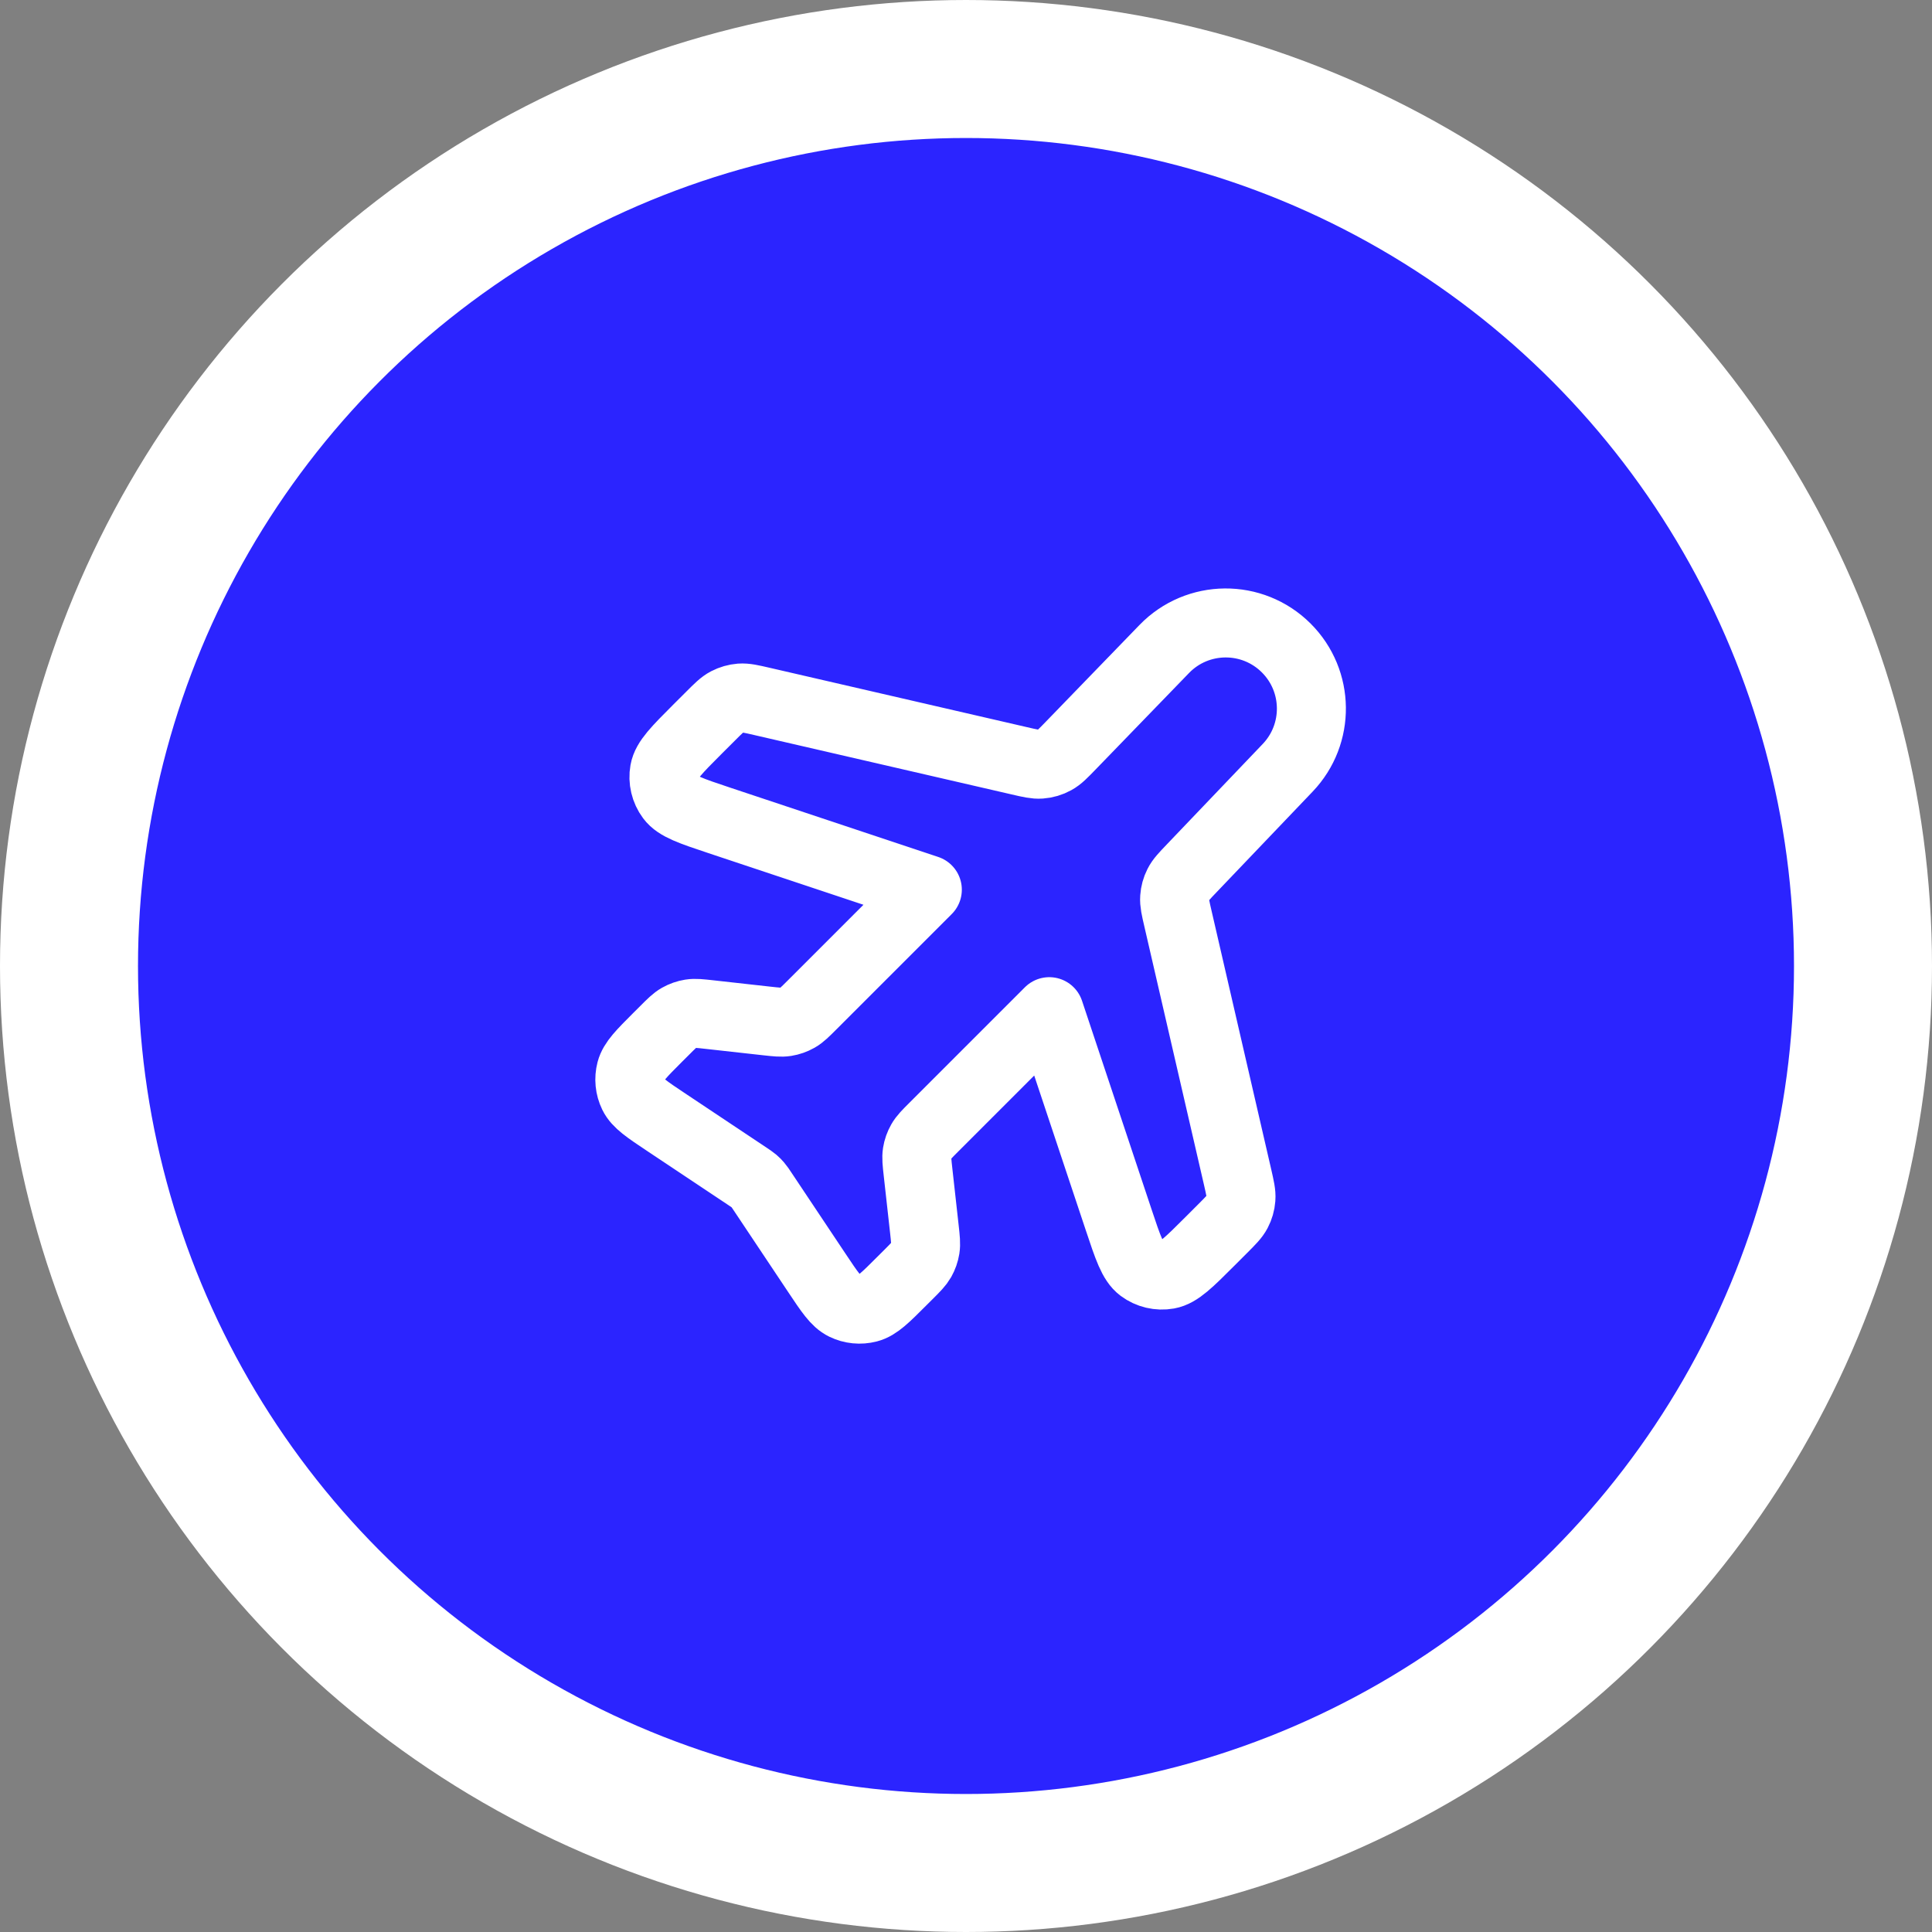 <?xml version="1.0" encoding="UTF-8"?> <svg xmlns="http://www.w3.org/2000/svg" width="56" height="56" viewBox="0 0 56 56" fill="none"><rect x="0" y="0" width="56" height="56" fill="#808080" stroke="none"/><circle cx="28" cy="28" r="26" fill="#2B24FF" stroke="white" stroke-width="4"></circle><path d="M33.745 18.813C34.709 17.816 36.303 17.803 37.284 18.784C38.238 19.738 38.256 21.279 37.324 22.255L34.546 25.164C34.328 25.392 34.219 25.506 34.152 25.64C34.092 25.758 34.057 25.887 34.048 26.019C34.037 26.168 34.073 26.322 34.144 26.629L35.872 34.117C35.944 34.432 35.981 34.59 35.969 34.742C35.959 34.877 35.921 35.009 35.858 35.129C35.787 35.264 35.673 35.379 35.444 35.608L35.073 35.979C34.467 36.585 34.164 36.888 33.854 36.943C33.583 36.991 33.304 36.925 33.083 36.761C32.831 36.573 32.695 36.166 32.424 35.353L30.414 29.324L27.069 32.669C26.869 32.869 26.769 32.969 26.703 33.086C26.643 33.191 26.603 33.304 26.584 33.423C26.563 33.556 26.579 33.697 26.61 33.977L26.794 35.631C26.825 35.911 26.84 36.052 26.819 36.185C26.8 36.304 26.76 36.417 26.701 36.522C26.634 36.639 26.535 36.739 26.335 36.939L26.137 37.136C25.664 37.609 25.428 37.846 25.165 37.914C24.934 37.974 24.69 37.95 24.476 37.846C24.231 37.727 24.046 37.449 23.675 36.892L22.106 34.54C22.04 34.441 22.007 34.391 21.968 34.346C21.934 34.306 21.897 34.268 21.857 34.234C21.812 34.196 21.762 34.163 21.663 34.096L19.31 32.528C18.753 32.157 18.475 31.971 18.356 31.727C18.252 31.513 18.228 31.268 18.288 31.038C18.357 30.775 18.593 30.538 19.066 30.065L19.264 29.868C19.463 29.668 19.563 29.568 19.681 29.501C19.785 29.442 19.899 29.402 20.017 29.383C20.151 29.362 20.291 29.378 20.572 29.409L22.225 29.593C22.506 29.624 22.646 29.639 22.78 29.618C22.898 29.599 23.012 29.559 23.116 29.5C23.234 29.433 23.334 29.333 23.533 29.134L26.879 25.788L20.849 23.779C20.036 23.508 19.63 23.372 19.442 23.119C19.278 22.898 19.212 22.62 19.26 22.349C19.315 22.039 19.618 21.736 20.224 21.129L20.595 20.759C20.824 20.53 20.938 20.415 21.074 20.344C21.194 20.282 21.325 20.244 21.46 20.233C21.613 20.222 21.77 20.258 22.086 20.331L29.545 22.052C29.855 22.124 30.01 22.16 30.16 22.149C30.304 22.139 30.445 22.097 30.571 22.027C30.703 21.955 30.813 21.841 31.035 21.612L33.745 18.813Z" stroke="white" stroke-width="2" stroke-linecap="round" stroke-linejoin="round"></path></svg> 